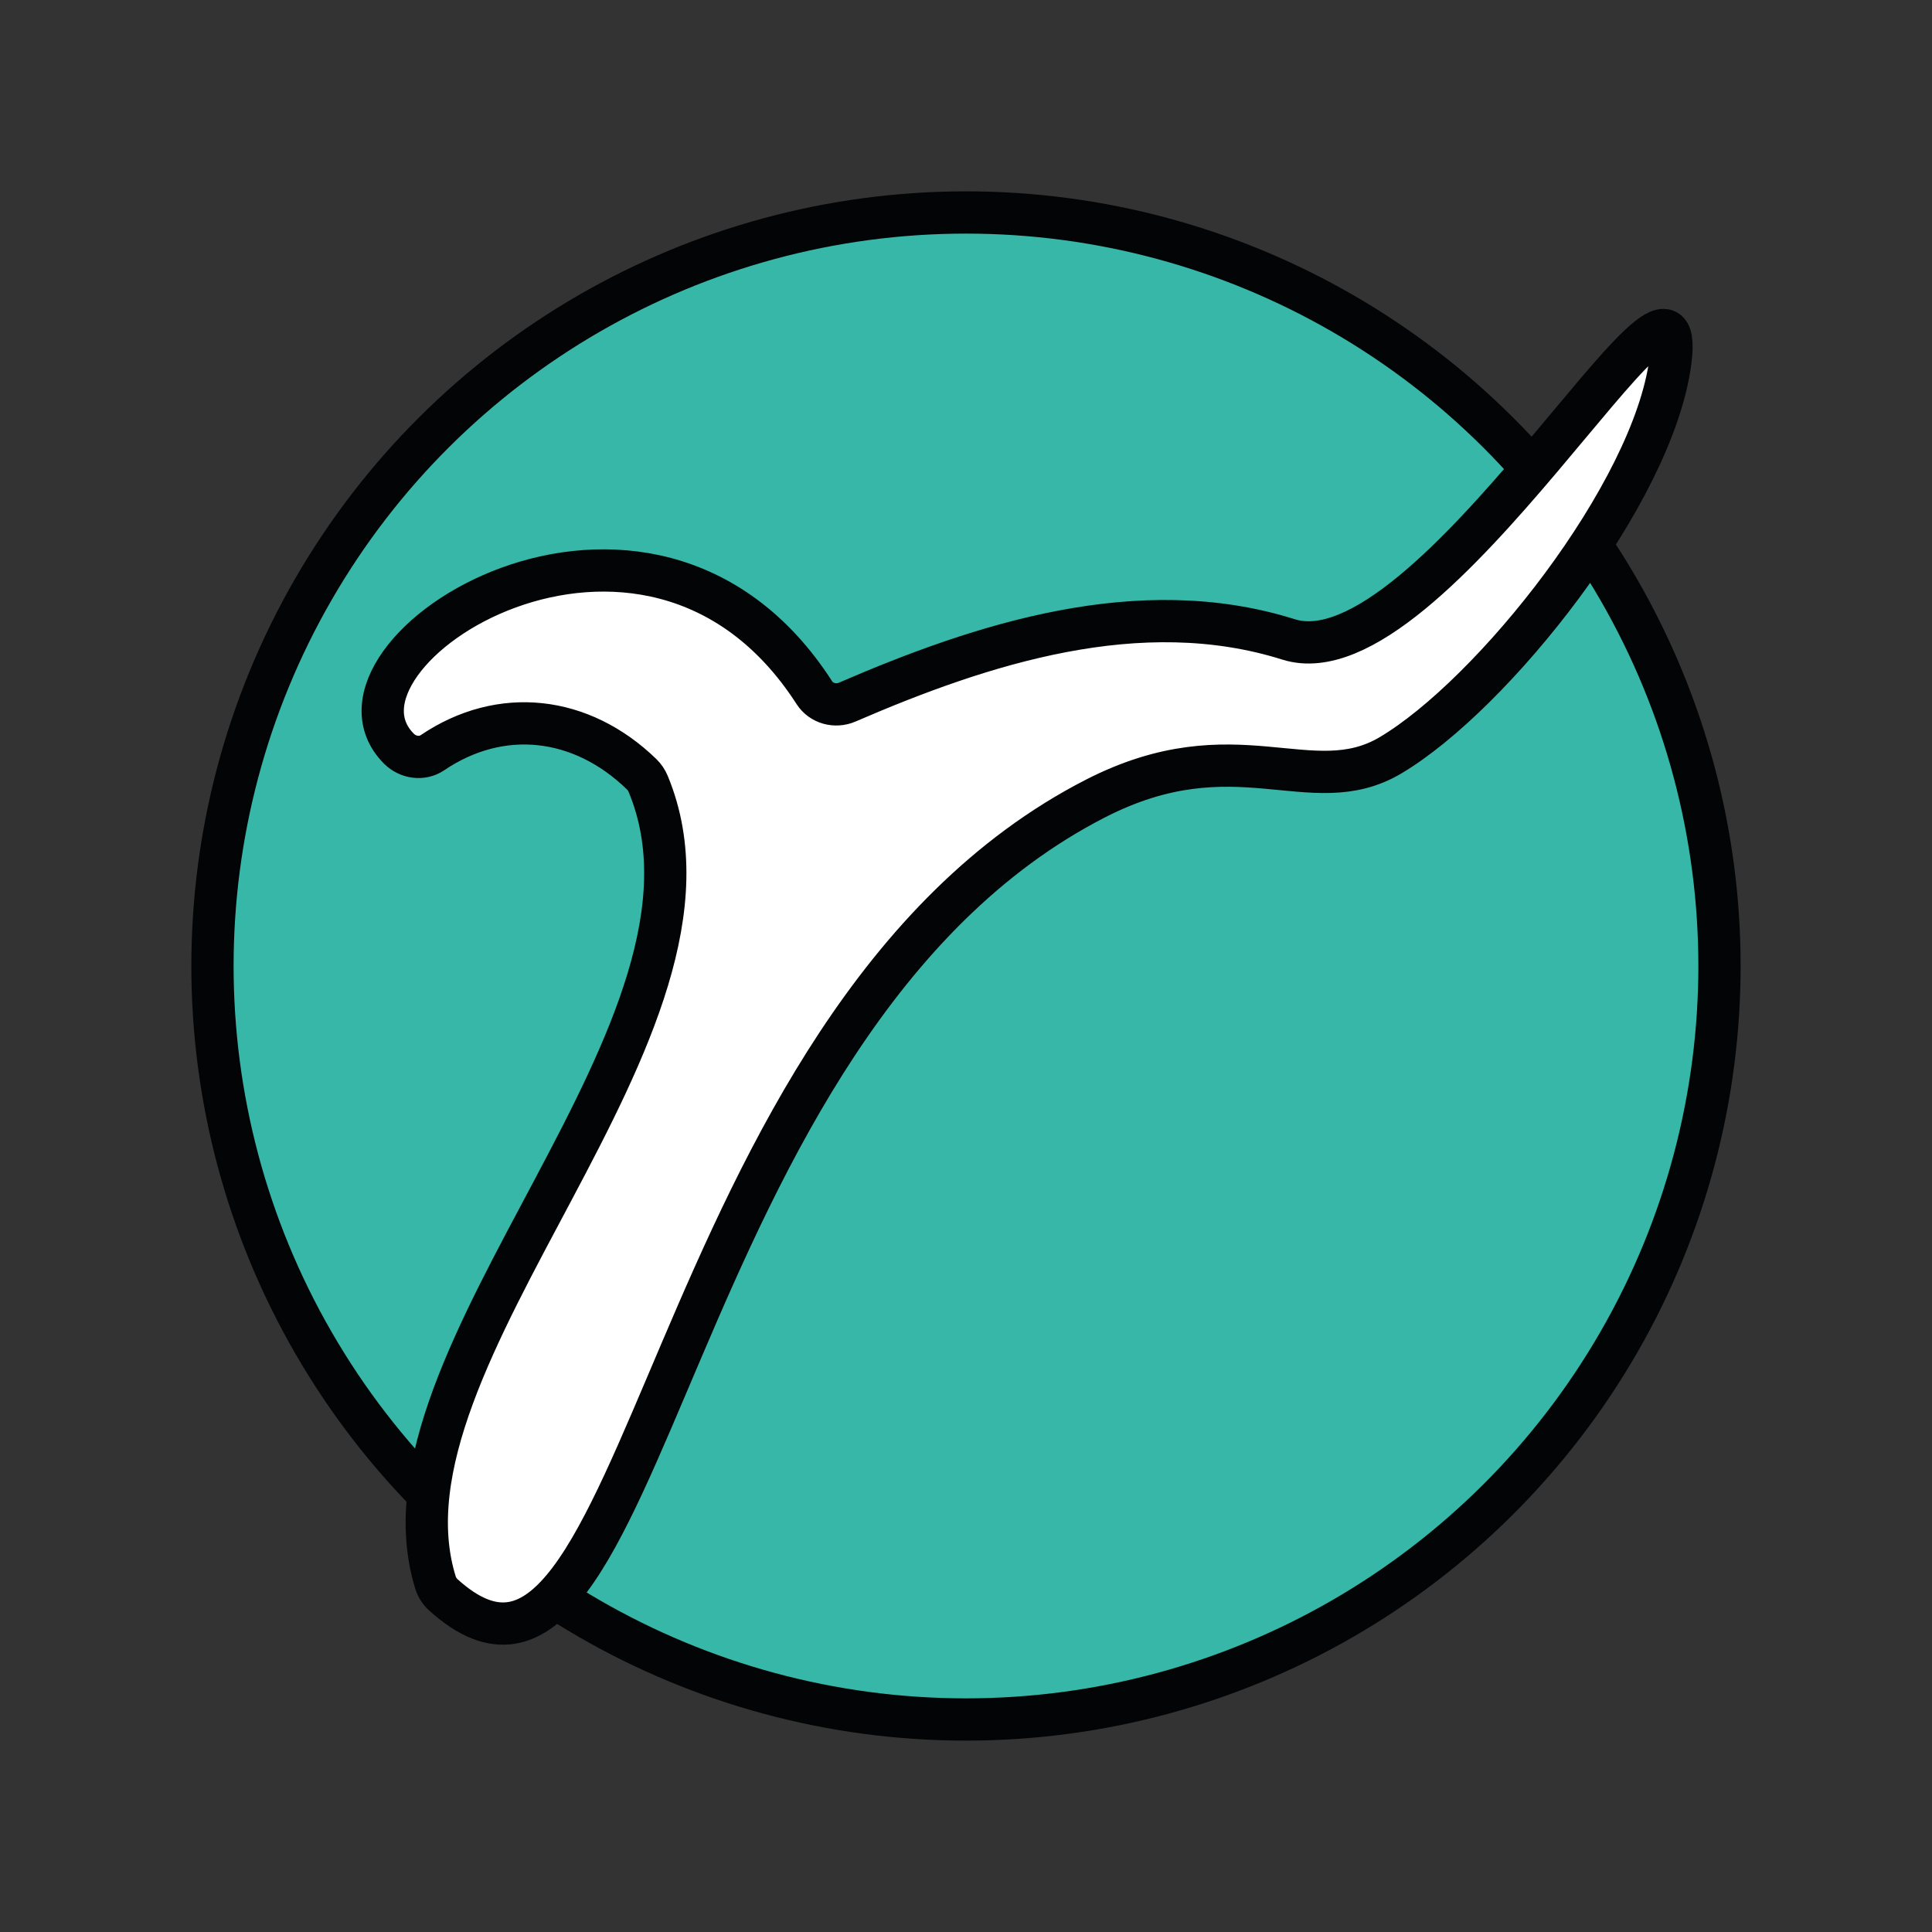 <?xml version="1.0" encoding="UTF-8" standalone="no"?>
<!DOCTYPE svg PUBLIC "-//W3C//DTD SVG 1.1//EN" "http://www.w3.org/Graphics/SVG/1.1/DTD/svg11.dtd">
<svg width="100%" height="100%" viewBox="0 0 381 381" version="1.1" xmlns="http://www.w3.org/2000/svg" xmlns:xlink="http://www.w3.org/1999/xlink" xml:space="preserve" xmlns:serif="http://www.serif.com/" style="fill-rule:evenodd;clip-rule:evenodd;stroke-miterlimit:10;">
    <rect x="0" y="0" width="381" height="381" fill="#333333" stroke="none"/>
    <g transform="matrix(1,0,0,1,-333.658,-292.521)">
        <g id="Livello-1" serif:id="Livello 1" transform="matrix(4.167,0,0,4.167,0,0)">
            <g transform="matrix(0,-1,-1,0,125.787,80.255)">
                <path d="M-35.66,-35.66C-55.354,-35.66 -71.32,-19.694 -71.32,0.001C-71.32,19.694 -55.354,35.66 -35.66,35.66C-15.965,35.66 0.001,19.694 0.001,0.001C0.001,-19.694 -15.965,-35.66 -35.66,-35.66" style="fill:rgb(54,183,168);fill-rule:nonzero;"/>
            </g>
            <g transform="matrix(0,-1,-1,0,125.787,80.255)">
                <ellipse cx="-35.66" cy="0" rx="35.66" ry="35.66" style="fill:none;stroke:rgb(3,4,5);stroke-width:2px;"/>
            </g>
            <g transform="matrix(1,0,0,1,100.685,89.214)">
                <path d="M0,55.892C-3.357,45.123 14.86,29.631 10.061,18.081C9.991,17.911 9.883,17.753 9.751,17.625C6.899,14.858 3.087,14.42 -0.151,16.61C-0.642,16.942 -1.313,16.839 -1.733,16.419C-6.21,11.935 10.005,1.462 17.925,13.765C18.256,14.279 18.921,14.456 19.482,14.213C25.841,11.464 33.312,9.024 40.365,11.245C47.13,13.376 59.407,-9.305 58.437,-1.907C57.612,4.382 50.004,13.882 45.187,16.734C41.43,18.957 37.868,15.372 31.229,18.776C10.487,29.413 10.024,65.197 0.367,56.462C0.199,56.31 0.067,56.108 0,55.892" style="fill:white;fill-rule:nonzero;"/>
            </g>
            <g transform="matrix(1,0,0,1,100.685,89.214)">
                <path d="M0,55.892C-3.357,45.123 14.86,29.631 10.061,18.081C9.991,17.911 9.883,17.753 9.751,17.625C6.899,14.858 3.087,14.42 -0.151,16.61C-0.642,16.942 -1.313,16.839 -1.733,16.419C-6.21,11.935 10.005,1.462 17.925,13.765C18.256,14.279 18.921,14.456 19.482,14.213C25.841,11.464 33.312,9.024 40.365,11.245C47.13,13.376 59.407,-9.305 58.437,-1.907C57.612,4.382 50.004,13.882 45.187,16.734C41.43,18.957 37.868,15.372 31.229,18.776C10.487,29.413 10.024,65.197 0.367,56.462C0.199,56.31 0.067,56.108 0,55.892Z" style="fill:none;fill-rule:nonzero;stroke:rgb(3,4,5);stroke-width:2px;"/>
            </g>
        </g>
    </g>
</svg>
